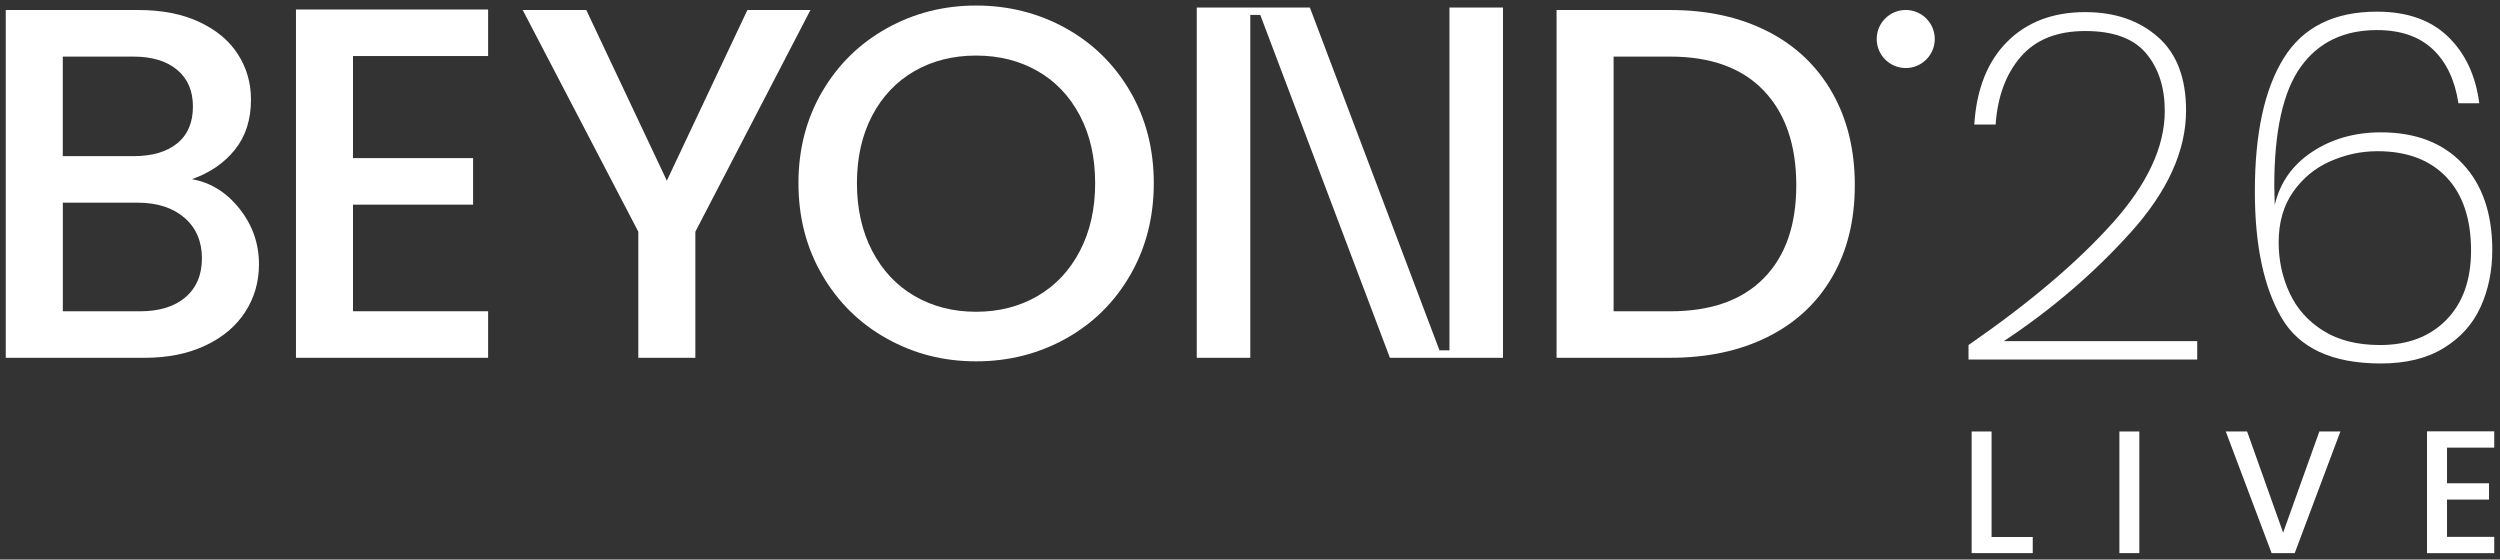 <svg width="210" height="47" viewBox="0 0 210 47" fill="none" xmlns="http://www.w3.org/2000/svg">
<rect x="0" y="0" width="210" height="47" fill="#333333" stroke="none"/>
<path d="M160.082 5.715C161.429 5.715 162.52 4.623 162.52 3.276C162.52 1.929 161.429 0.838 160.082 0.838C158.735 0.838 157.643 1.929 157.643 3.276C157.643 4.623 158.735 5.715 160.082 5.715Z" fill="white"/>
<path d="M20.114 17.527C21.207 18.9 21.753 20.456 21.753 22.193C21.753 23.679 21.368 25.016 20.596 26.207C19.824 27.399 18.71 28.336 17.256 29.023C15.797 29.709 14.103 30.054 12.171 30.054H0.483V0.841H11.622C13.61 0.841 15.323 1.179 16.75 1.849C18.181 2.523 19.259 3.425 19.988 4.562C20.717 5.699 21.082 6.965 21.082 8.365C21.082 10.047 20.635 11.447 19.737 12.568C18.84 13.689 17.636 14.516 16.122 15.05C17.691 15.328 19.024 16.155 20.118 17.531L20.114 17.527ZM5.274 13.117H11.202C12.771 13.117 13.998 12.76 14.88 12.046C15.762 11.333 16.205 10.302 16.205 8.957C16.205 7.612 15.762 6.609 14.88 5.868C13.998 5.127 12.771 4.754 11.202 4.754H5.274V13.121V13.117ZM15.574 24.969C16.499 24.184 16.962 23.091 16.962 21.691C16.962 20.291 16.471 19.127 15.491 18.288C14.511 17.449 13.206 17.026 11.582 17.026H5.278V26.149H11.751C13.374 26.149 14.652 25.757 15.578 24.973L15.574 24.969Z" fill="white"/>
<path d="M29.652 4.707V13.281H39.74V17.19H29.652V26.145H41.002V30.054H24.861V0.798H41.002V4.707H29.652Z" fill="white"/>
<path d="M68.078 0.841L58.41 19.464V30.058H53.619V19.464L43.908 0.841H49.247L56.014 15.175L62.781 0.841H68.078Z" fill="white"/>
<path d="M74.488 28.438C72.202 27.164 70.395 25.384 69.066 23.099C67.733 20.817 67.07 18.245 67.07 15.387C67.07 12.529 67.737 9.965 69.066 7.695C70.395 5.425 72.202 3.653 74.488 2.378C76.774 1.104 79.271 0.465 81.992 0.465C84.713 0.465 87.253 1.104 89.539 2.378C91.825 3.653 93.624 5.425 94.942 7.695C96.259 9.965 96.918 12.529 96.918 15.387C96.918 18.245 96.259 20.817 94.942 23.099C93.624 25.384 91.825 27.164 89.539 28.438C87.253 29.712 84.74 30.352 81.992 30.352C79.244 30.352 76.774 29.716 74.488 28.438ZM87.159 24.863C88.673 23.981 89.857 22.718 90.711 21.079C91.566 19.441 91.993 17.543 91.993 15.383C91.993 13.223 91.566 11.333 90.711 9.71C89.857 8.087 88.673 6.836 87.159 5.97C85.646 5.103 83.921 4.668 81.988 4.668C80.055 4.668 78.33 5.103 76.817 5.97C75.303 6.84 74.12 8.087 73.265 9.71C72.41 11.337 71.983 13.226 71.983 15.383C71.983 17.539 72.41 19.441 73.265 21.079C74.12 22.718 75.303 23.981 76.817 24.863C78.33 25.745 80.055 26.188 81.988 26.188C83.921 26.188 85.646 25.745 87.159 24.863Z" fill="white"/>
<path d="M116.752 30.054L105.864 1.257H105.025V30.054H100.528V0.63H110.028L120.915 29.426H121.754V0.63H126.251V30.058H116.752V30.054Z" fill="white"/>
<path d="M148.469 2.625C150.81 3.817 152.617 5.527 153.891 7.753C155.165 9.98 155.804 12.58 155.804 15.551C155.804 18.523 155.165 21.099 153.891 23.287C152.617 25.474 150.81 27.148 148.469 28.309C146.128 29.473 143.404 30.054 140.295 30.054H130.752V0.841H140.295C143.404 0.841 146.128 1.437 148.469 2.629V2.625ZM148.155 23.373C149.979 21.522 150.888 18.915 150.888 15.555C150.888 12.195 149.979 9.518 148.155 7.612C146.332 5.707 143.713 4.754 140.295 4.754H135.543V26.149H140.295C143.713 26.149 146.332 25.224 148.155 23.373Z" fill="white"/>
<path d="M170.75 45.109V46.461H165.618V36.244H167.292V45.109H170.75Z" fill="white"/>
<path d="M179.704 36.244V46.461H178.03V36.244H179.704Z" fill="white"/>
<path d="M196.594 36.244L192.756 46.461H190.815L186.965 36.244H188.757L191.783 44.74L194.826 36.244H196.594Z" fill="white"/>
<path d="M205.549 37.597V40.596H209.077V41.964H205.549V45.097H209.516V46.465H203.871V36.232H209.516V37.601H205.549V37.597Z" fill="white"/>
<path d="M177.426 18.766C180.371 15.485 181.841 12.337 181.841 9.322C181.841 7.342 181.319 5.726 180.273 4.48C179.226 3.233 177.524 2.606 175.164 2.606C172.804 2.606 170.997 3.323 169.75 4.762C168.503 6.201 167.797 8.098 167.633 10.459H165.841C166.029 7.475 166.955 5.154 168.609 3.5C170.264 1.845 172.447 1.018 175.164 1.018C177.634 1.018 179.661 1.708 181.249 3.092C182.837 4.476 183.629 6.538 183.629 9.279C183.629 12.67 182.076 16.088 178.967 19.535C175.858 22.981 172.31 26.019 168.323 28.654H184.566V30.203H165.355V28.983C170.456 25.455 174.478 22.052 177.422 18.766H177.426Z" fill="white"/>
<path d="M204.349 4.135C203.208 3.064 201.648 2.527 199.668 2.527C196.872 2.527 194.736 3.558 193.258 5.621C191.78 7.683 191.039 11.019 191.039 15.634L191.078 17.222C191.513 15.348 192.556 13.862 194.21 12.764C195.865 11.666 197.794 11.117 199.989 11.117C202.922 11.117 205.211 11.999 206.87 13.764C208.524 15.528 209.352 17.943 209.352 21.009C209.352 22.746 209.026 24.334 208.375 25.772C207.725 27.211 206.693 28.364 205.282 29.23C203.871 30.101 202.106 30.532 199.989 30.532C195.92 30.532 193.136 29.25 191.646 26.686C190.153 24.122 189.408 20.585 189.408 16.081C189.408 11.223 190.215 7.491 191.831 4.887C193.446 2.284 196.057 0.979 199.668 0.979C202.193 0.979 204.18 1.677 205.631 3.076C207.082 4.476 207.956 6.338 208.258 8.675H206.509C206.211 6.722 205.49 5.209 204.353 4.135H204.349ZM195.72 13.556C194.446 14.124 193.407 14.987 192.607 16.14C191.807 17.292 191.407 18.696 191.407 20.354C191.407 21.875 191.713 23.291 192.325 24.608C192.936 25.925 193.877 26.984 195.155 27.784C196.429 28.583 198.017 28.983 199.919 28.983C202.251 28.983 204.11 28.278 205.494 26.866C206.878 25.455 207.568 23.514 207.568 21.044C207.568 18.386 206.874 16.328 205.494 14.877C204.11 13.427 202.181 12.701 199.715 12.701C198.331 12.701 197.002 12.987 195.728 13.556H195.72Z" fill="white"/>
</svg>
